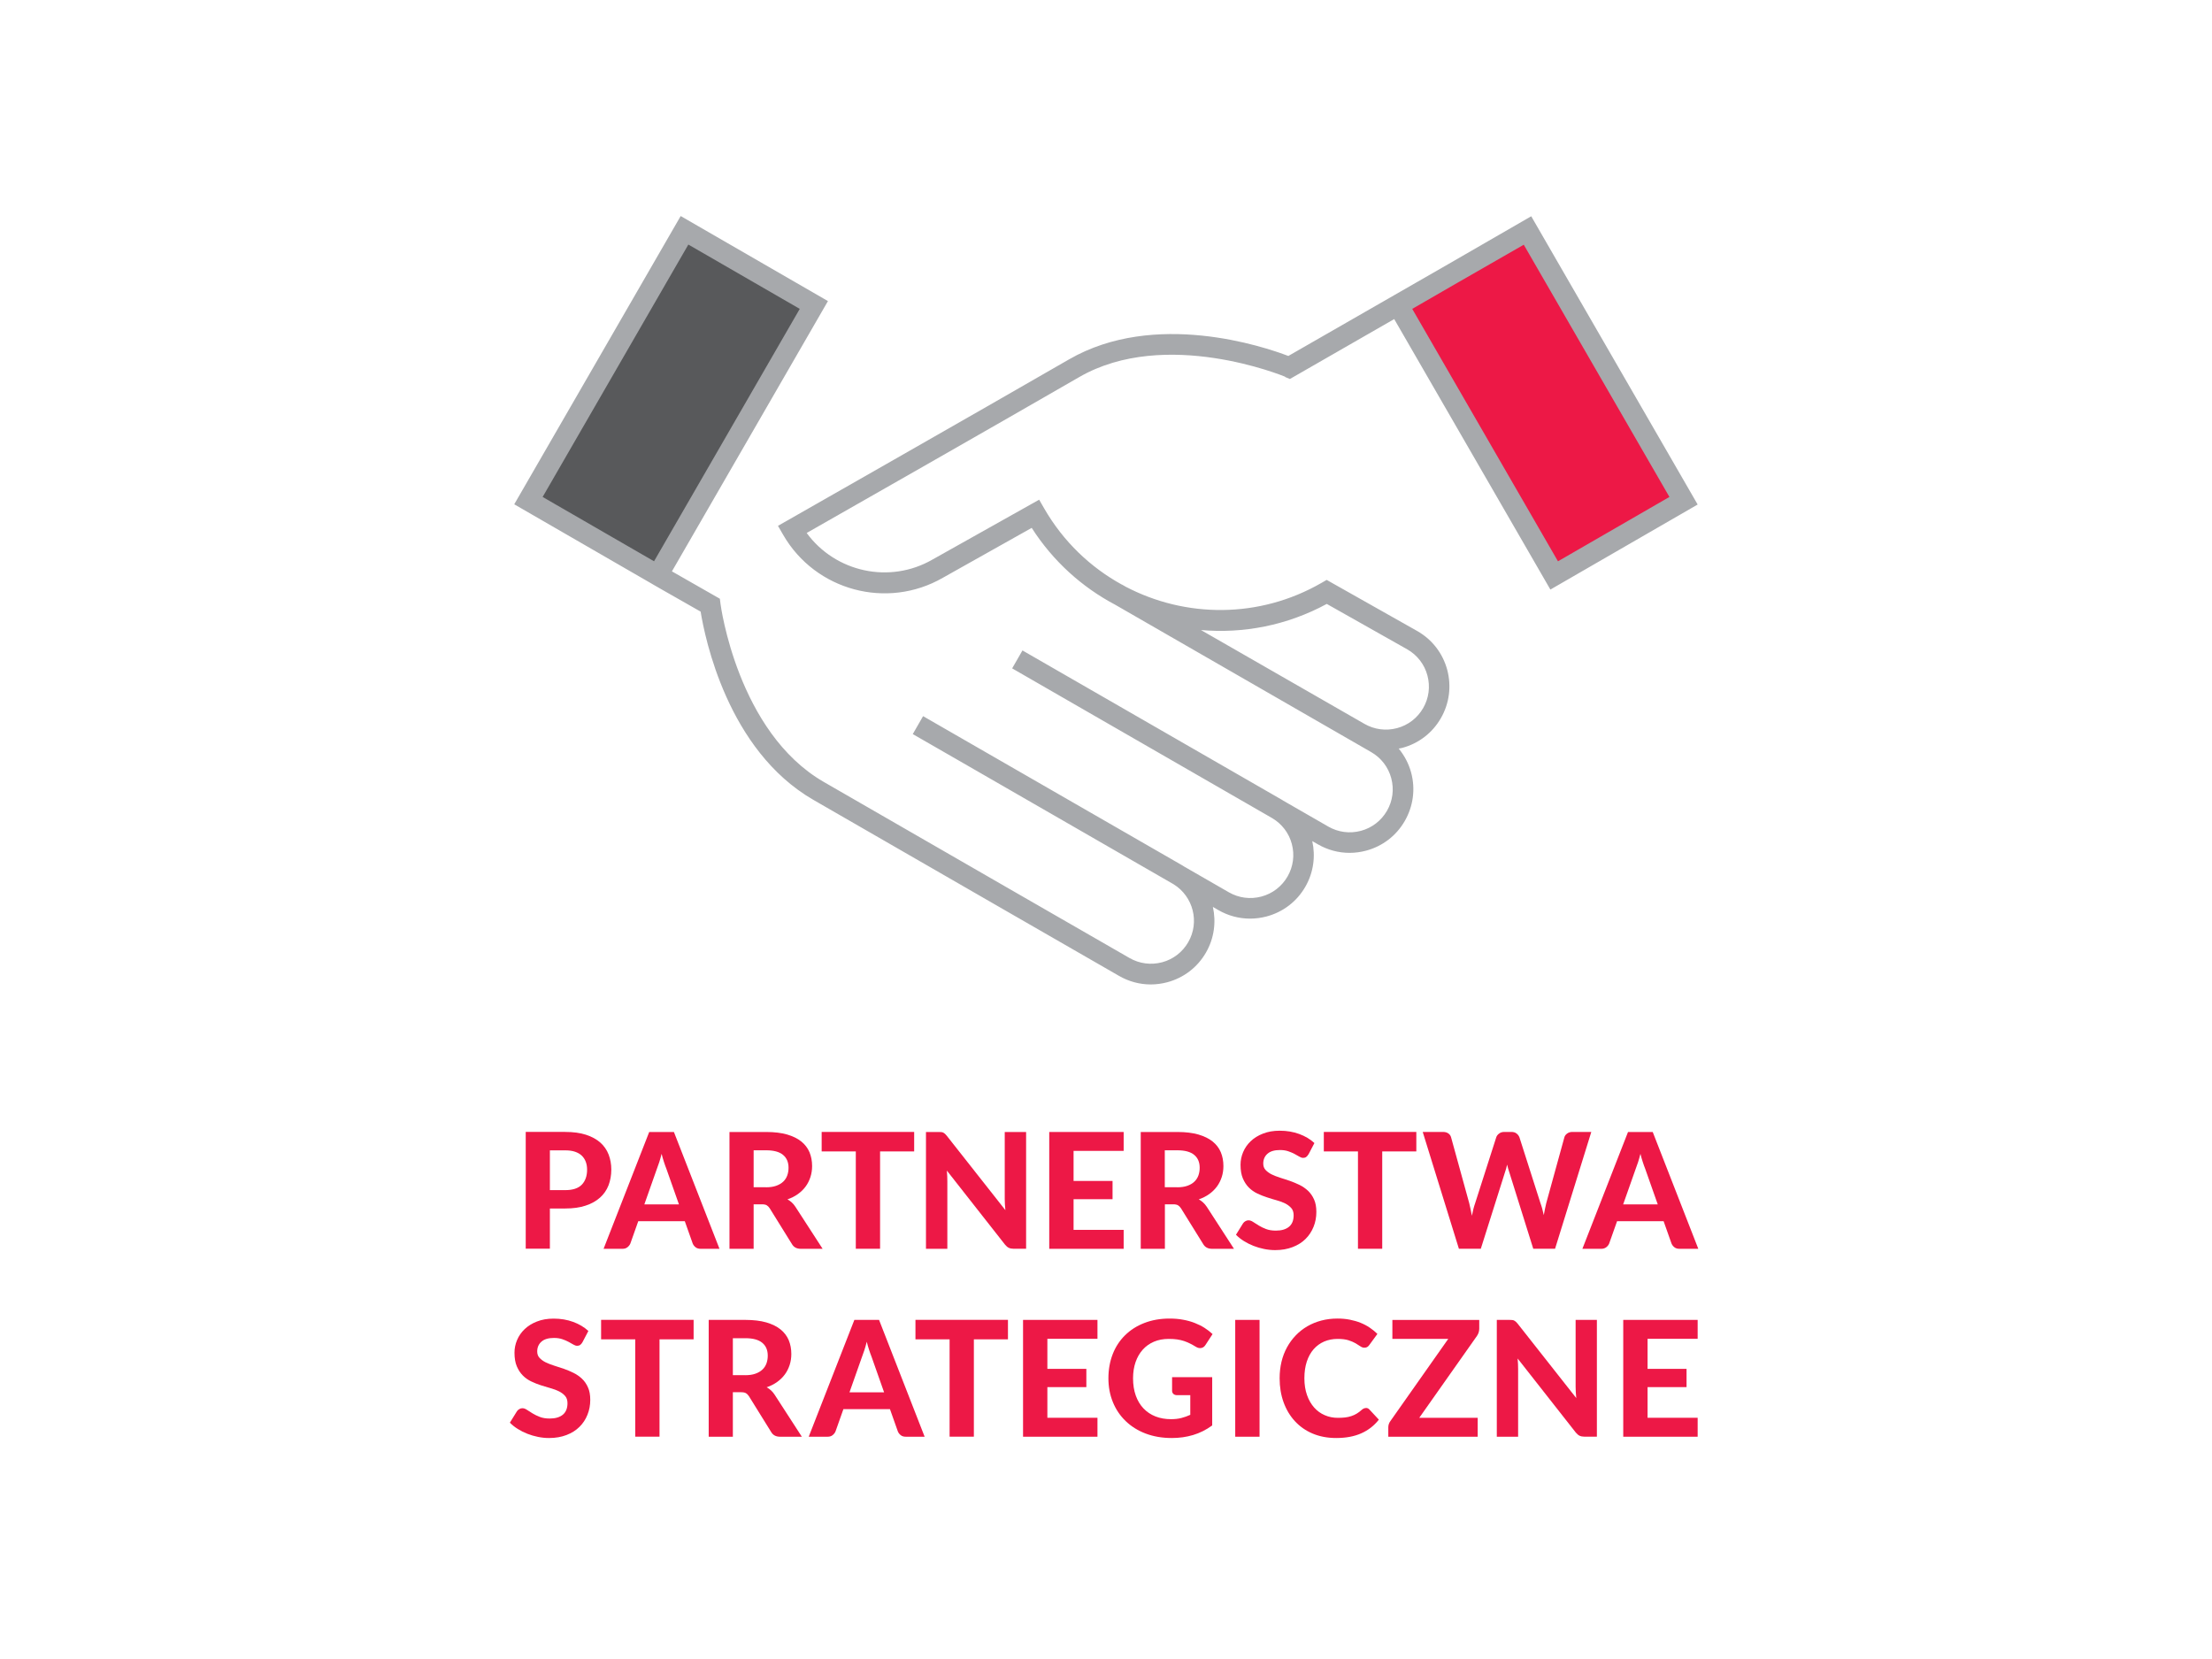 <svg xmlns="http://www.w3.org/2000/svg" id="Layer_2" data-name="Layer 2" viewBox="0 0 412 309"><defs><style> .cls-1 { fill: none; } .cls-2 { fill: #58595b; } .cls-3 { fill: #ed1846; } .cls-4 { fill: #a7a9ac; } </style></defs><g id="Warstwa_1" data-name="Warstwa 1"><g><g><g><path class="cls-3" d="M105.27,210.83c1.49,0,2.78.17,3.86.52,1.08.35,1.98.84,2.68,1.46.7.62,1.22,1.37,1.55,2.23.33.86.5,1.79.5,2.8,0,1.07-.18,2.05-.52,2.94-.35.89-.88,1.66-1.59,2.29s-1.6,1.14-2.69,1.49c-1.08.36-2.34.53-3.79.53h-2.85v7.49h-4.5v-21.76h7.35ZM105.27,221.67c1.41,0,2.44-.34,3.1-1.02.65-.68.98-1.61.98-2.79,0-.54-.08-1.03-.25-1.48-.17-.44-.42-.83-.75-1.14-.33-.32-.76-.56-1.27-.73-.51-.17-1.11-.25-1.81-.25h-2.85v7.41h2.85Z"></path><path class="cls-3" d="M134.02,232.6h-3.5c-.39,0-.71-.09-.95-.28-.25-.19-.43-.42-.55-.71l-1.47-4.15h-8.67l-1.47,4.15c-.1.25-.28.48-.52.68-.25.21-.57.31-.95.31h-3.52l8.5-21.76h4.6l8.49,21.76ZM126.46,224.33l-2.35-6.66c-.14-.35-.29-.76-.44-1.23-.16-.47-.3-.98-.44-1.53-.14.56-.29,1.08-.44,1.55-.16.48-.3.89-.44,1.24l-2.34,6.63h6.46Z"></path><path class="cls-3" d="M153.22,232.6h-4.06c-.76,0-1.31-.29-1.65-.87l-4.14-6.67c-.17-.26-.36-.45-.56-.57s-.51-.18-.91-.18h-1.53v8.29h-4.5v-21.76h6.84c1.52,0,2.82.16,3.9.47,1.08.32,1.96.75,2.65,1.31.69.56,1.19,1.23,1.52,2,.32.78.48,1.63.48,2.56,0,.72-.1,1.4-.31,2.05-.21.64-.5,1.23-.89,1.76-.39.53-.87,1-1.44,1.41-.57.41-1.22.74-1.95.99.29.16.56.35.81.58.25.23.47.49.67.8l5.07,7.83ZM142.68,221.14c.73,0,1.36-.09,1.89-.28.53-.19.96-.44,1.31-.77.34-.32.59-.71.75-1.15.16-.44.24-.92.24-1.44,0-1.03-.34-1.83-1.03-2.4-.69-.57-1.73-.85-3.13-.85h-2.34v6.88h2.31Z"></path><path class="cls-3" d="M170.28,214.46h-6.36v18.13h-4.52v-18.13h-6.36v-3.63h17.23v3.63Z"></path><path class="cls-3" d="M191.12,210.83v21.76h-2.32c-.35,0-.65-.06-.89-.17-.24-.11-.48-.31-.71-.59l-10.84-13.8c.03.35.05.7.07,1.04.02.34.02.66.02.95v12.58h-3.98v-21.76h2.37c.19,0,.35,0,.49.02.13.01.26.05.37.1.11.06.21.13.31.22s.21.21.33.36l10.92,13.86c-.04-.38-.07-.75-.09-1.1-.02-.35-.03-.69-.03-1.01v-12.45h3.97Z"></path><path class="cls-3" d="M199.96,214.36v5.6h7.26v3.4h-7.26v5.71h9.33v3.53h-13.86v-21.76h13.86v3.52h-9.33Z"></path><path class="cls-3" d="M229.82,232.6h-4.06c-.76,0-1.31-.29-1.65-.87l-4.14-6.67c-.17-.26-.36-.45-.56-.57-.21-.12-.51-.18-.91-.18h-1.53v8.29h-4.5v-21.76h6.84c1.52,0,2.82.16,3.9.47,1.08.32,1.97.75,2.66,1.31.69.56,1.2,1.23,1.52,2,.32.78.48,1.63.48,2.56,0,.72-.1,1.4-.31,2.05-.21.64-.5,1.23-.89,1.76-.39.53-.87,1-1.44,1.41-.57.41-1.22.74-1.95.99.29.16.56.35.81.58.25.23.47.49.68.8l5.07,7.83ZM219.27,221.14c.73,0,1.36-.09,1.89-.28.53-.19.96-.44,1.3-.77.34-.32.59-.71.75-1.15.16-.44.24-.92.24-1.44,0-1.03-.34-1.83-1.03-2.4-.69-.57-1.73-.85-3.13-.85h-2.34v6.88h2.31Z"></path><path class="cls-3" d="M243.71,215c-.14.23-.28.4-.43.5-.15.11-.33.16-.56.16s-.46-.08-.71-.23c-.25-.15-.55-.32-.89-.5s-.73-.35-1.17-.5c-.44-.15-.96-.23-1.54-.23-1.04,0-1.82.23-2.34.7-.52.46-.78,1.07-.78,1.82,0,.48.14.88.43,1.19.29.31.66.59,1.12.82.46.23.99.43,1.58.62.59.18,1.19.38,1.81.59.62.22,1.22.47,1.82.76.59.29,1.12.66,1.58,1.09.46.44.84.98,1.12,1.61.29.63.43,1.41.43,2.32,0,.99-.17,1.92-.52,2.78s-.84,1.62-1.49,2.26c-.65.65-1.45,1.15-2.41,1.52-.96.37-2.04.56-3.25.56-.69,0-1.38-.07-2.06-.21-.69-.14-1.34-.33-1.98-.58-.63-.25-1.23-.55-1.79-.9-.56-.35-1.05-.74-1.47-1.17l1.32-2.13c.11-.16.25-.29.44-.4.18-.11.37-.16.57-.16.27,0,.56.1.86.3s.64.42,1.04.66c.39.24.84.46,1.36.66.51.2,1.13.3,1.85.3,1.05,0,1.86-.24,2.44-.72.58-.48.86-1.19.86-2.14,0-.55-.14-1-.43-1.33s-.66-.62-1.12-.86c-.46-.23-.99-.43-1.58-.59s-1.2-.35-1.81-.55c-.62-.2-1.23-.44-1.82-.72-.59-.28-1.12-.65-1.58-1.11s-.83-1.03-1.12-1.71-.43-1.52-.43-2.54c0-.81.16-1.59.48-2.35.32-.76.79-1.44,1.41-2.03.62-.59,1.38-1.07,2.29-1.42.91-.36,1.94-.54,3.11-.54,1.31,0,2.52.2,3.64.61s2.06.97,2.83,1.69l-1.11,2.12Z"></path><path class="cls-3" d="M263.81,214.46h-6.36v18.13h-4.52v-18.13h-6.36v-3.63h17.23v3.63Z"></path><path class="cls-3" d="M296.39,210.83l-6.75,21.76h-4.06l-4.46-14.24c-.07-.2-.14-.42-.21-.66-.07-.24-.13-.5-.2-.77-.06.27-.12.53-.19.77-.07.24-.14.46-.21.66l-4.5,14.24h-4.08l-6.74-21.76h3.78c.39,0,.72.09.98.27.26.18.44.42.52.72l3.38,12.27c.08.34.16.71.25,1.1.08.39.17.81.25,1.25.09-.45.18-.87.28-1.26.1-.39.21-.75.33-1.09l3.93-12.27c.08-.25.25-.48.52-.68.26-.21.59-.31.97-.31h1.32c.39,0,.71.09.95.28.25.18.43.42.55.71l3.92,12.27c.12.32.23.67.33,1.04.1.38.2.77.29,1.19.08-.42.16-.82.23-1.19s.15-.72.23-1.04l3.38-12.27c.07-.26.24-.49.51-.69.27-.2.59-.3.97-.3h3.54Z"></path><path class="cls-3" d="M316.33,232.6h-3.5c-.39,0-.71-.09-.95-.28-.25-.19-.43-.42-.55-.71l-1.47-4.15h-8.67l-1.47,4.15c-.1.25-.27.48-.52.68s-.57.31-.95.31h-3.52l8.5-21.76h4.6l8.49,21.76ZM308.77,224.33l-2.35-6.66c-.14-.35-.29-.76-.44-1.23-.16-.47-.3-.98-.44-1.53-.14.56-.29,1.08-.44,1.55-.16.48-.3.89-.44,1.24l-2.34,6.63h6.46Z"></path><path class="cls-3" d="M108.49,250c-.14.23-.28.4-.43.5-.15.11-.33.16-.56.16s-.46-.08-.71-.23c-.26-.15-.55-.32-.89-.5-.34-.18-.73-.35-1.17-.5-.44-.15-.96-.23-1.55-.23-1.04,0-1.82.23-2.34.7-.52.46-.78,1.07-.78,1.82,0,.48.14.88.43,1.19.29.31.66.59,1.12.82.47.23.99.43,1.58.62.59.18,1.19.38,1.81.59.62.22,1.23.47,1.81.76.59.29,1.12.66,1.58,1.09.47.44.84.98,1.12,1.61.29.63.43,1.41.43,2.32,0,.99-.17,1.92-.52,2.78-.34.87-.84,1.62-1.49,2.26-.65.65-1.45,1.15-2.41,1.52-.96.37-2.04.56-3.25.56-.69,0-1.38-.07-2.06-.21-.69-.14-1.35-.33-1.98-.58-.64-.25-1.23-.55-1.79-.9-.56-.35-1.05-.74-1.47-1.17l1.32-2.13c.11-.16.25-.29.44-.4.18-.11.37-.16.57-.16.27,0,.56.1.85.3s.65.42,1.04.66c.39.24.84.46,1.36.66.51.2,1.13.3,1.85.3,1.05,0,1.86-.24,2.44-.72.57-.48.86-1.19.86-2.14,0-.55-.14-1-.43-1.33-.29-.34-.66-.62-1.12-.86-.46-.23-.98-.43-1.58-.59-.59-.17-1.19-.35-1.81-.55s-1.23-.44-1.81-.72c-.59-.28-1.12-.65-1.57-1.11-.46-.46-.83-1.03-1.12-1.71s-.43-1.52-.43-2.54c0-.81.16-1.59.48-2.35.32-.76.79-1.44,1.41-2.03s1.38-1.07,2.29-1.42c.9-.36,1.94-.54,3.11-.54,1.31,0,2.52.2,3.64.61,1.11.41,2.06.97,2.83,1.69l-1.11,2.12Z"></path><path class="cls-3" d="M129.2,249.46h-6.36v18.13h-4.52v-18.13h-6.36v-3.63h17.23v3.63Z"></path><path class="cls-3" d="M149.35,267.6h-4.06c-.76,0-1.31-.29-1.65-.87l-4.14-6.67c-.17-.26-.36-.45-.56-.57s-.51-.18-.91-.18h-1.53v8.29h-4.5v-21.76h6.84c1.52,0,2.82.16,3.9.47,1.08.32,1.96.75,2.65,1.31.69.56,1.19,1.23,1.52,2,.32.78.48,1.63.48,2.56,0,.72-.1,1.4-.31,2.05-.21.64-.5,1.23-.89,1.76-.39.53-.87,1-1.44,1.41-.57.41-1.22.74-1.95.99.29.16.56.35.81.58.25.23.47.49.67.8l5.07,7.83ZM138.81,256.14c.73,0,1.36-.09,1.89-.28.53-.19.96-.44,1.31-.77.34-.32.59-.71.75-1.15.16-.44.24-.92.24-1.44,0-1.03-.34-1.83-1.03-2.4-.69-.57-1.73-.85-3.13-.85h-2.34v6.88h2.31Z"></path><path class="cls-3" d="M172.23,267.6h-3.5c-.39,0-.71-.09-.95-.28-.25-.19-.43-.42-.55-.71l-1.47-4.15h-8.67l-1.47,4.15c-.1.25-.28.48-.52.68-.25.21-.57.31-.95.31h-3.52l8.5-21.76h4.6l8.49,21.76ZM164.67,259.33l-2.35-6.66c-.14-.35-.29-.76-.44-1.23-.16-.47-.3-.98-.44-1.53-.14.56-.29,1.08-.44,1.55-.16.48-.3.89-.44,1.24l-2.34,6.63h6.46Z"></path><path class="cls-3" d="M187.75,249.46h-6.36v18.13h-4.52v-18.13h-6.36v-3.63h17.23v3.63Z"></path><path class="cls-3" d="M195.08,249.36v5.6h7.26v3.4h-7.26v5.71h9.33v3.53h-13.86v-21.76h13.86v3.52h-9.33Z"></path><path class="cls-3" d="M218.31,256.51h7.47v8.99c-1.11.81-2.29,1.4-3.55,1.78-1.26.38-2.58.56-3.98.56-1.79,0-3.41-.28-4.86-.83-1.45-.55-2.69-1.33-3.72-2.32s-1.83-2.17-2.38-3.52c-.56-1.36-.84-2.85-.84-4.46s.27-3.12.8-4.49c.53-1.36,1.3-2.53,2.29-3.51.99-.98,2.19-1.75,3.59-2.29,1.4-.55,2.98-.83,4.72-.83.9,0,1.74.07,2.52.22.78.14,1.5.34,2.16.6s1.27.56,1.82.91c.55.35,1.05.74,1.5,1.16l-1.31,2.01c-.2.32-.46.52-.78.58-.32.07-.67,0-1.05-.24-.36-.22-.71-.42-1.06-.59s-.71-.33-1.1-.46c-.39-.13-.82-.23-1.28-.3-.46-.07-.99-.1-1.59-.1-1.01,0-1.93.17-2.75.52-.82.35-1.52.85-2.09,1.49s-1.02,1.41-1.33,2.31c-.31.9-.47,1.91-.47,3.02,0,1.2.17,2.27.51,3.22.34.95.82,1.74,1.44,2.39.62.65,1.36,1.15,2.23,1.49s1.83.51,2.89.51c.72,0,1.36-.07,1.93-.22.56-.14,1.12-.34,1.66-.59v-3.66h-2.46c-.29,0-.52-.08-.68-.23-.17-.16-.25-.35-.25-.59v-2.5Z"></path><path class="cls-3" d="M234.6,267.6h-4.53v-21.76h4.53v21.76Z"></path><path class="cls-3" d="M254.41,262.24c.25,0,.46.09.63.27l1.78,1.91c-.88,1.12-1.97,1.97-3.28,2.55-1.3.58-2.86.87-4.66.87-1.63,0-3.1-.28-4.4-.83-1.3-.55-2.4-1.33-3.31-2.32s-1.61-2.17-2.1-3.52c-.49-1.36-.73-2.85-.73-4.46,0-1.08.12-2.11.35-3.08.23-.97.58-1.87,1.03-2.69.45-.82.99-1.56,1.63-2.22.63-.66,1.35-1.22,2.15-1.69.8-.46,1.67-.82,2.62-1.07s1.95-.37,3.02-.37c.8,0,1.56.07,2.27.21s1.38.33,2,.58c.62.25,1.19.55,1.72.91.53.36,1,.74,1.42,1.16l-1.51,2.07c-.09.13-.21.25-.35.35-.14.1-.33.15-.57.15s-.48-.08-.73-.25c-.25-.17-.55-.36-.9-.57-.36-.21-.8-.4-1.33-.57s-1.21-.25-2.03-.25c-.91,0-1.75.17-2.5.49-.76.33-1.41.81-1.96,1.43-.54.62-.97,1.39-1.27,2.3s-.45,1.95-.45,3.11.16,2.21.49,3.13c.32.92.77,1.69,1.33,2.32.56.63,1.22,1.11,1.98,1.43.75.33,1.56.49,2.42.49.51,0,.97-.02,1.39-.07.41-.05.8-.14,1.15-.26.36-.12.69-.27,1-.46.32-.19.63-.43.95-.72.11-.09.22-.17.34-.22.12-.06.25-.09.39-.09Z"></path><path class="cls-3" d="M275.52,247.48c0,.23-.04.46-.11.7-.08.24-.18.45-.32.65l-10.74,15.24h10.88v3.53h-16.65v-1.75c0-.21.03-.42.1-.62.07-.2.17-.39.3-.56l10.77-15.3h-10.41v-3.52h16.18v1.65Z"></path><path class="cls-3" d="M297.43,245.83v21.76h-2.33c-.35,0-.64-.06-.88-.17-.24-.11-.47-.31-.71-.59l-10.84-13.8c.03.35.05.7.07,1.04.01.34.02.66.02.95v12.58h-3.97v-21.76h2.37c.19,0,.35,0,.49.02.13.01.26.05.37.1.11.06.21.13.32.22.1.09.21.21.33.36l10.92,13.86c-.04-.38-.07-.75-.09-1.1-.02-.35-.03-.69-.03-1.01v-12.45h3.97Z"></path><path class="cls-3" d="M306.87,249.36v5.6h7.26v3.4h-7.26v5.71h9.33v3.53h-13.86v-21.76h13.86v3.52h-9.33Z"></path></g><g><polyline class="cls-2" points="122.53 107.18 98.44 93.27 127.51 42.92 151.6 56.83 122.53 107.18"></polyline><g><rect class="cls-3" x="273.07" y="45.98" width="27.82" height="58.14" transform="translate(.92 153.54) rotate(-30)"></rect><path class="cls-4" d="M239.37,70.22l.88.37,19.43-11.16,29.09,50.38,27.43-15.84-31-53.69-15.42,8.9-29.82,17.12c-4.56-1.74-24.86-8.59-40.85.64-16.91,9.76-52.17,29.84-52.52,30.04l-1.69.96.97,1.68c6.01,10.41,19.36,13.98,29.75,7.99l16.54-9.29c3.98,6.22,9.38,11.05,15.54,14.31l47.7,27.46c1.85,1.07,3.18,2.8,3.73,4.86.55,2.07.27,4.22-.8,6.07-1.07,1.85-2.8,3.18-4.86,3.73-2.07.55-4.22.27-6.08-.8l-8.39-4.83c-.07-.04-.13-.09-.2-.13l-48.36-27.84-1.92,3.34,8.59,4.95h0s39.87,22.96,39.87,22.96c1.79,1.07,3.09,2.76,3.63,4.79.55,2.06.27,4.22-.8,6.07-1.07,1.85-2.8,3.18-4.86,3.73-2.07.55-4.22.27-6.08-.8l-8.37-4.82c-.07-.04-.14-.09-.21-.14l-48.36-27.84-1.92,3.34,8.59,4.94h0s39.99,23.03,39.99,23.03c3.66,2.27,4.89,7.05,2.72,10.8-1.07,1.85-2.8,3.18-4.86,3.73-2.07.55-4.22.27-6.08-.8,0,0-39.83-22.91-56.94-32.79-16.06-9.27-19.2-32.92-19.23-33.16l-.12-.96-8.93-5.1,29.06-50.34-27.43-15.84-31,53.69,25.77,14.88h0s.08.05.08.05l1.58.91h0s7.29,4.15,7.29,4.15c.78,4.83,5,25.82,20.98,35.05,17.11,9.88,56.94,32.79,56.94,32.79,1.83,1.06,3.86,1.6,5.91,1.6,1.03,0,2.07-.14,3.09-.41,3.06-.82,5.62-2.78,7.2-5.53,1.54-2.67,1.91-5.7,1.29-8.5l1.02.59c1.83,1.06,3.86,1.59,5.91,1.59,1.03,0,2.07-.14,3.09-.41,3.06-.82,5.62-2.78,7.2-5.53,1.54-2.67,1.91-5.7,1.29-8.5l1.03.59c1.83,1.06,3.86,1.6,5.91,1.6,1.03,0,2.07-.14,3.09-.41,3.06-.82,5.62-2.78,7.2-5.53,1.58-2.74,2.01-5.94,1.19-9-.45-1.67-1.25-3.18-2.32-4.48.22-.05.43-.07.65-.13,3.06-.82,5.62-2.78,7.2-5.53,1.58-2.74,2-5.94,1.19-9-.82-3.06-2.78-5.62-5.54-7.21l-16.92-9.55-.95.55c-11.62,6.71-25.37,6.53-36.46.73l-.73-.42v.02c-5.84-3.21-10.9-8-14.46-14.17l-.95-1.65-19.85,11.14c-8,4.62-18.11,2.36-23.45-4.94,7.4-4.21,36.04-20.53,50.77-29.04,16.06-9.27,38.11-.16,38.33-.07ZM290.18,104.54l-27.14-47.01,8.4-4.85,12.37-7.1,27.13,46.98-20.75,11.98ZM128.21,45.55l20.75,11.98-27.14,47.01-20.75-11.98,27.14-47.01ZM247.13,112.49l15.01,8.47c1.85,1.07,3.18,2.8,3.73,4.86.55,2.07.27,4.22-.8,6.07-1.07,1.85-2.8,3.18-4.86,3.73-2.06.55-4.22.27-6.08-.8l-30.44-17.47c7.88.69,16.02-.85,23.44-4.87Z"></path></g></g></g><rect class="cls-1" width="412" height="309"></rect></g></g></svg>